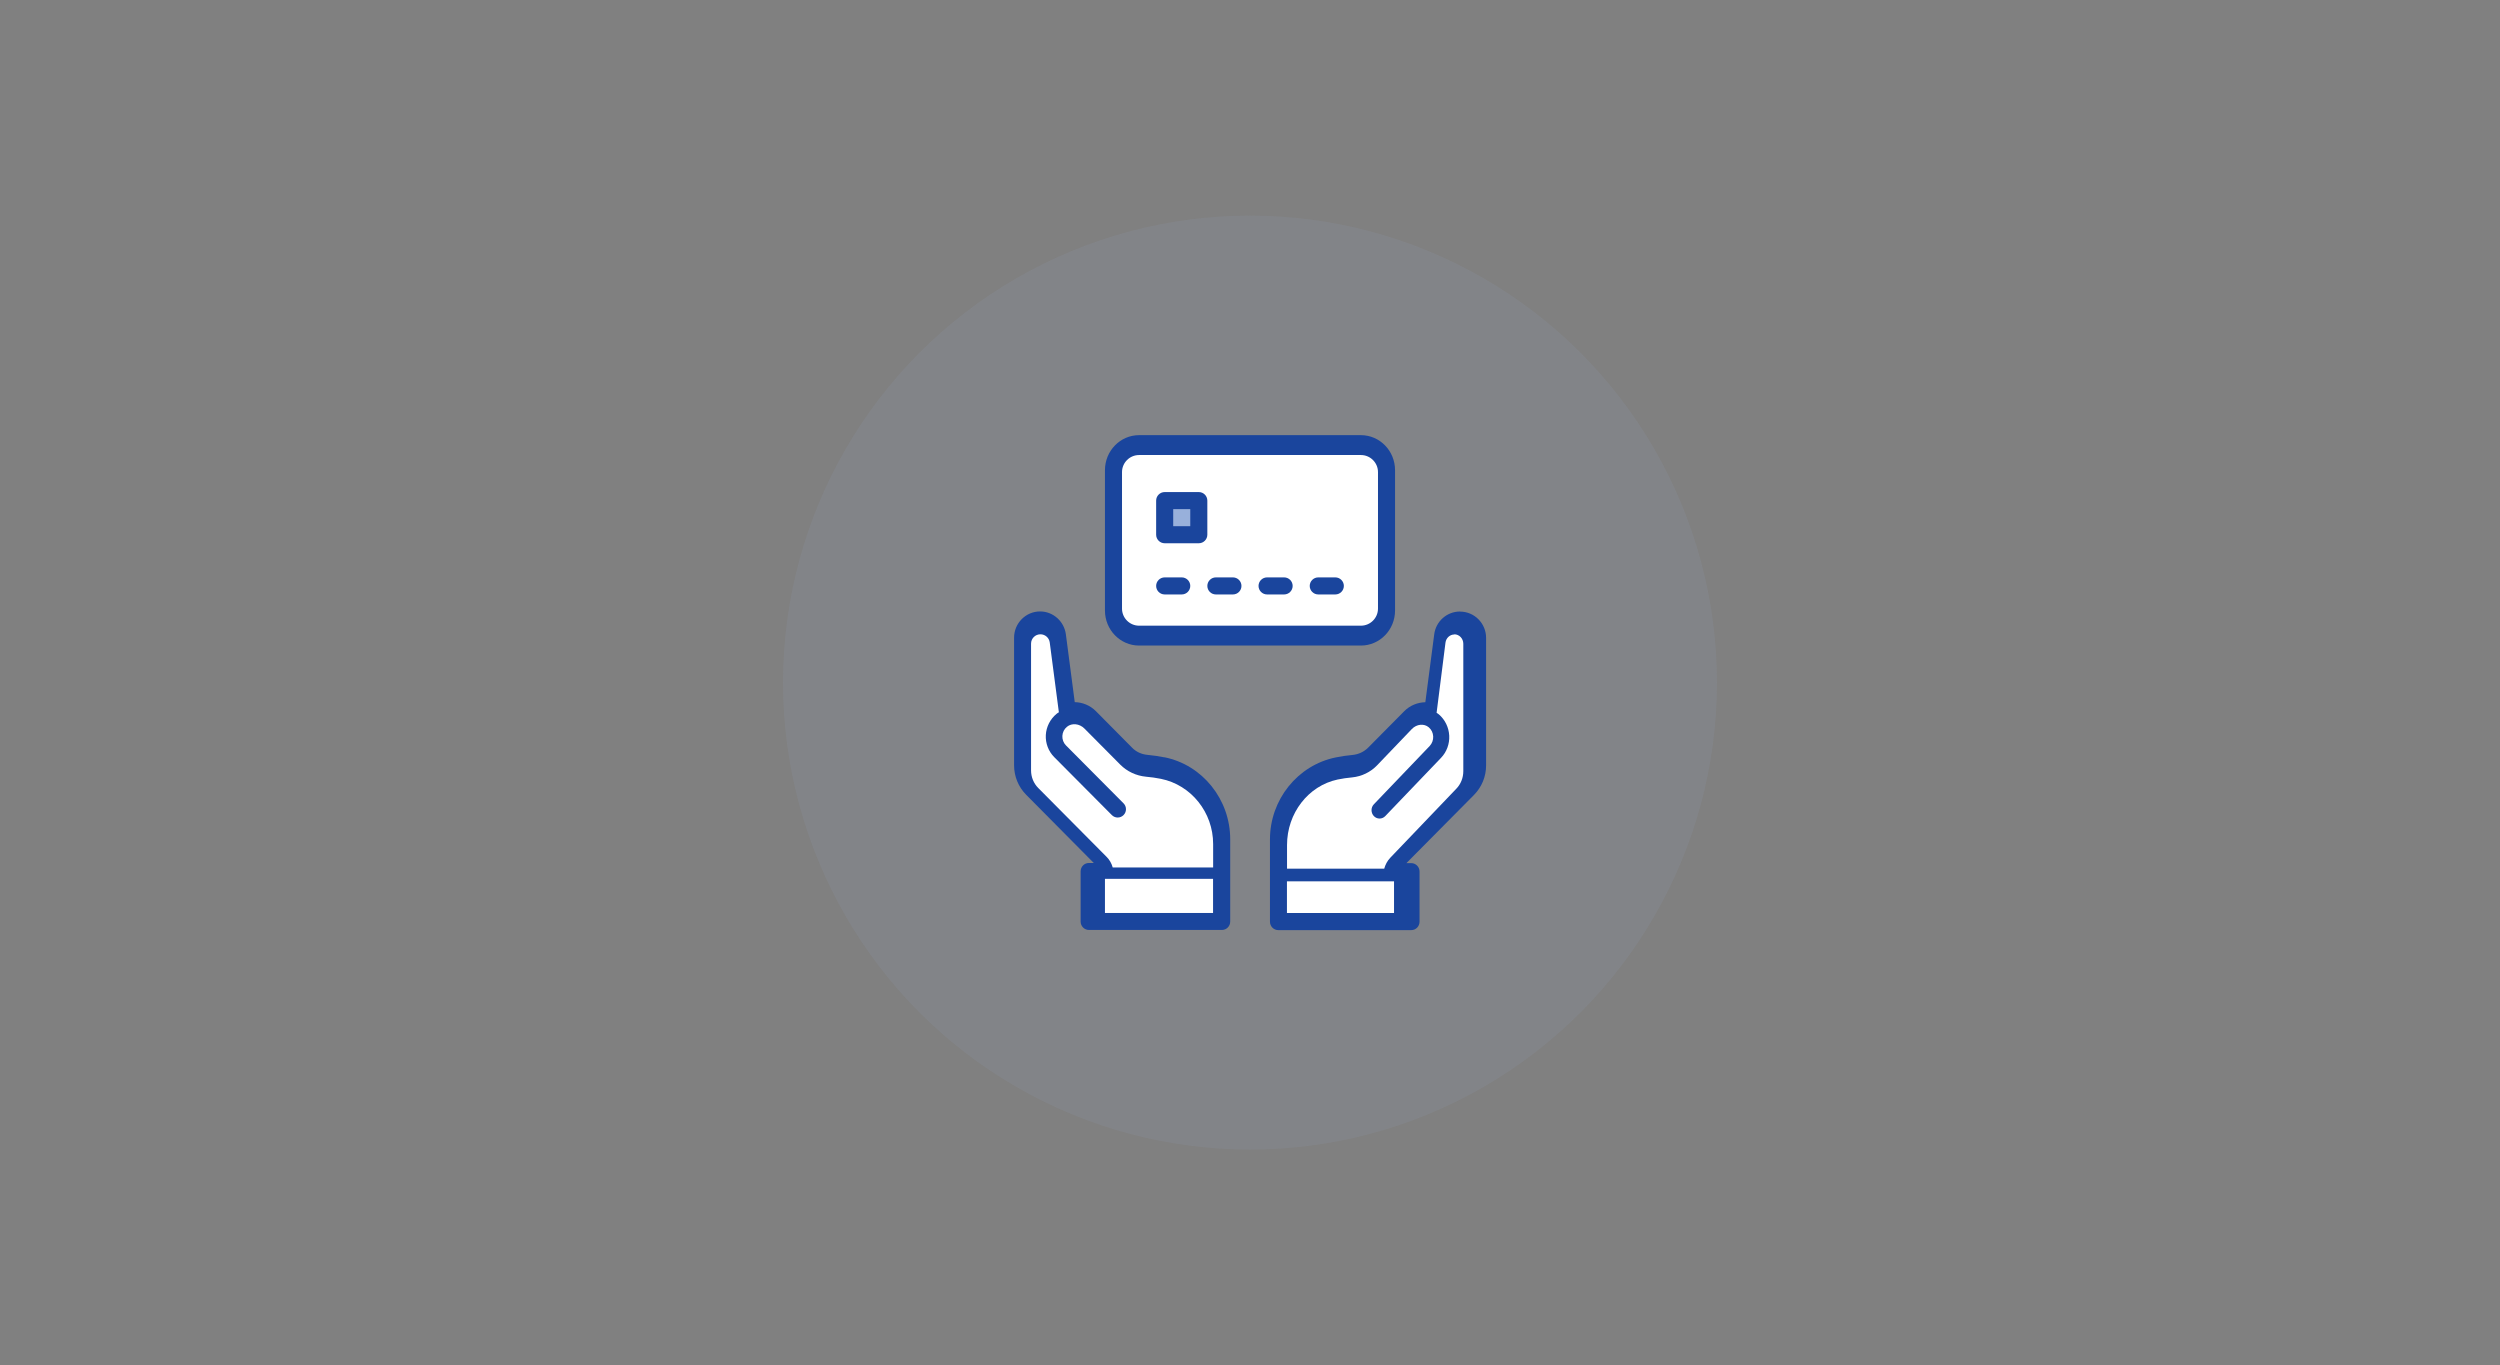 <?xml version="1.0" encoding="UTF-8"?><svg id="Layer_1" xmlns="http://www.w3.org/2000/svg" viewBox="0 0 293 160"><rect x="0" y="0" width="293" height="160" fill="#808080" stroke="none"/><defs><style>.cls-1{opacity:.1;}.cls-1,.cls-2{fill:#98b0db;}.cls-3{fill:#1a459d;}.cls-3,.cls-2,.cls-4{fill-rule:evenodd;}.cls-4{fill:#fff;}</style></defs><circle class="cls-1" cx="146.5" cy="80" r="54.73"/><g id="Page-1"><g id="Card-Copy-11"><g id="Group-26"><path id="Path" class="cls-3" d="m133.5,51c-2.21,0-4,1.84-4,4.11v16.44c0,2.27,1.79,4.11,4,4.11h26c2.21,0,4-1.84,4-4.11v-16.44c0-2.27-1.79-4.11-4-4.11h-26Z"/><path id="Path-2" class="cls-4" d="m161.5,55.33v16c0,1.1-.9,2-2,2h-26c-1.1,0-2-.9-2-2v-16c0-1.1.9-2,2-2h26c1.1,0,2,.9,2,2h0Z"/><path id="Path-3" class="cls-3" d="m141.5,58.67c0-.55-.45-1-1-1h-4c-.55,0-1,.45-1,1v4c0,.55.45,1,1,1h4c.55,0,1-.45,1-1v-4Z"/><polygon id="Path-4" class="cls-2" points="137.5 61.67 139.5 61.67 139.5 59.67 137.5 59.67 137.5 61.67"/><path id="Path-5" class="cls-3" d="m156.5,67.67h-2c-.55,0-1,.45-1,1s.45,1,1,1h2c.55,0,1-.45,1-1s-.45-1-1-1h0Z"/><path id="Path-6" class="cls-3" d="m150.5,67.67h-2c-.55,0-1,.45-1,1s.45,1,1,1h2c.55,0,1-.45,1-1s-.45-1-1-1h0Z"/><path id="Path-7" class="cls-3" d="m144.5,67.67h-2c-.55,0-1,.45-1,1s.45,1,1,1h2c.55,0,1-.45,1-1s-.45-1-1-1h0Z"/><path id="Path-8" class="cls-3" d="m138.5,67.67h-2c-.55,0-1,.45-1,1s.45,1,1,1h2c.55,0,1-.45,1-1s-.45-1-1-1h0Z"/><path id="Path-9" class="cls-3" d="m171.11,71.67c-1.53,0-2.83,1.15-3.02,2.68l-1.04,7.95c-.9.02-1.8.37-2.48,1.06l-4.23,4.27c-.48.48-1.12.78-1.82.85-.68.06-1.34.16-1.97.29-4.47.91-7.71,4.95-7.71,9.61v9.65c0,.54.44.98.97.98h15.59c.54,0,.97-.44.97-.98v-5.89c0-.54-.44-.98-.97-.98h-.57l7.91-7.98c.92-.93,1.43-2.16,1.43-3.47v-14.95c0-1.7-1.37-3.08-3.05-3.08h0Z"/><path id="Path-2" class="cls-4" d="m163.38,103.29v3.71h-12.55v-3.71h12.55Zm7.06-28.95c.59,0,1.06.5,1.06,1.11v14.92c0,.79-.29,1.53-.83,2.08l-7.74,8.09c-.34.36-.57.8-.7,1.27h-11.39v-2.77c0-3.73,2.49-6.95,5.93-7.68.54-.11,1.11-.2,1.7-.25,1.11-.11,2.15-.61,2.92-1.41l4.08-4.26c.56-.58,1.43-.67,1.98-.2.32.27.5.65.52,1.07.02.41-.13.82-.41,1.12l-6.54,6.83c-.37.38-.37,1,0,1.39.37.38.96.38,1.33,0l6.54-6.83c.66-.69,1.01-1.63.96-2.6-.05-.97-.49-1.87-1.21-2.49-.09-.07-.18-.13-.27-.19l1.04-8.22c.07-.55.52-.96,1.05-.96Z"/><path id="Path-10" class="cls-3" d="m136.46,88.76c-.63-.13-1.29-.22-1.97-.29-.7-.06-1.35-.36-1.82-.85l-4.23-4.27c-.68-.69-1.59-1.04-2.48-1.06l-1.04-7.95c-.2-1.52-1.5-2.68-3.02-2.68-1.68,0-3.05,1.38-3.05,3.08v14.95c0,1.31.51,2.55,1.43,3.47l7.91,7.98h-.57c-.54,0-.97.44-.97.98v5.89c0,.54.44.98.97.98h15.59c.54,0,.97-.44.97-.98v-9.65c0-4.66-3.24-8.71-7.71-9.61h0Z"/><polygon id="Path-11" class="cls-4" points="129.5 107 142.17 107 142.17 103 129.5 103 129.5 107"/><path id="Path-12" class="cls-4" d="m142.17,101.67h-11.76c-.13-.47-.37-.91-.73-1.26l-7.99-8.05c-.55-.55-.85-1.29-.85-2.07v-14.85c0-.61.49-1.1,1.1-1.1.55,0,1.02.41,1.09.96l1.07,8.18c-.1.06-.19.11-.28.19-.74.61-1.2,1.52-1.25,2.48-.05.96.31,1.91.99,2.59l6.75,6.79c.38.38.99.38,1.37,0,.38-.38.38-1,0-1.38l-6.75-6.79c-.29-.29-.44-.7-.42-1.11.02-.42.21-.8.54-1.07.57-.47,1.46-.38,2.04.2l4.21,4.24c.8.8,1.86,1.3,3.01,1.41.61.05,1.19.14,1.75.25,3.55.72,6.12,3.93,6.12,7.64v2.75Z"/></g></g></g></svg>